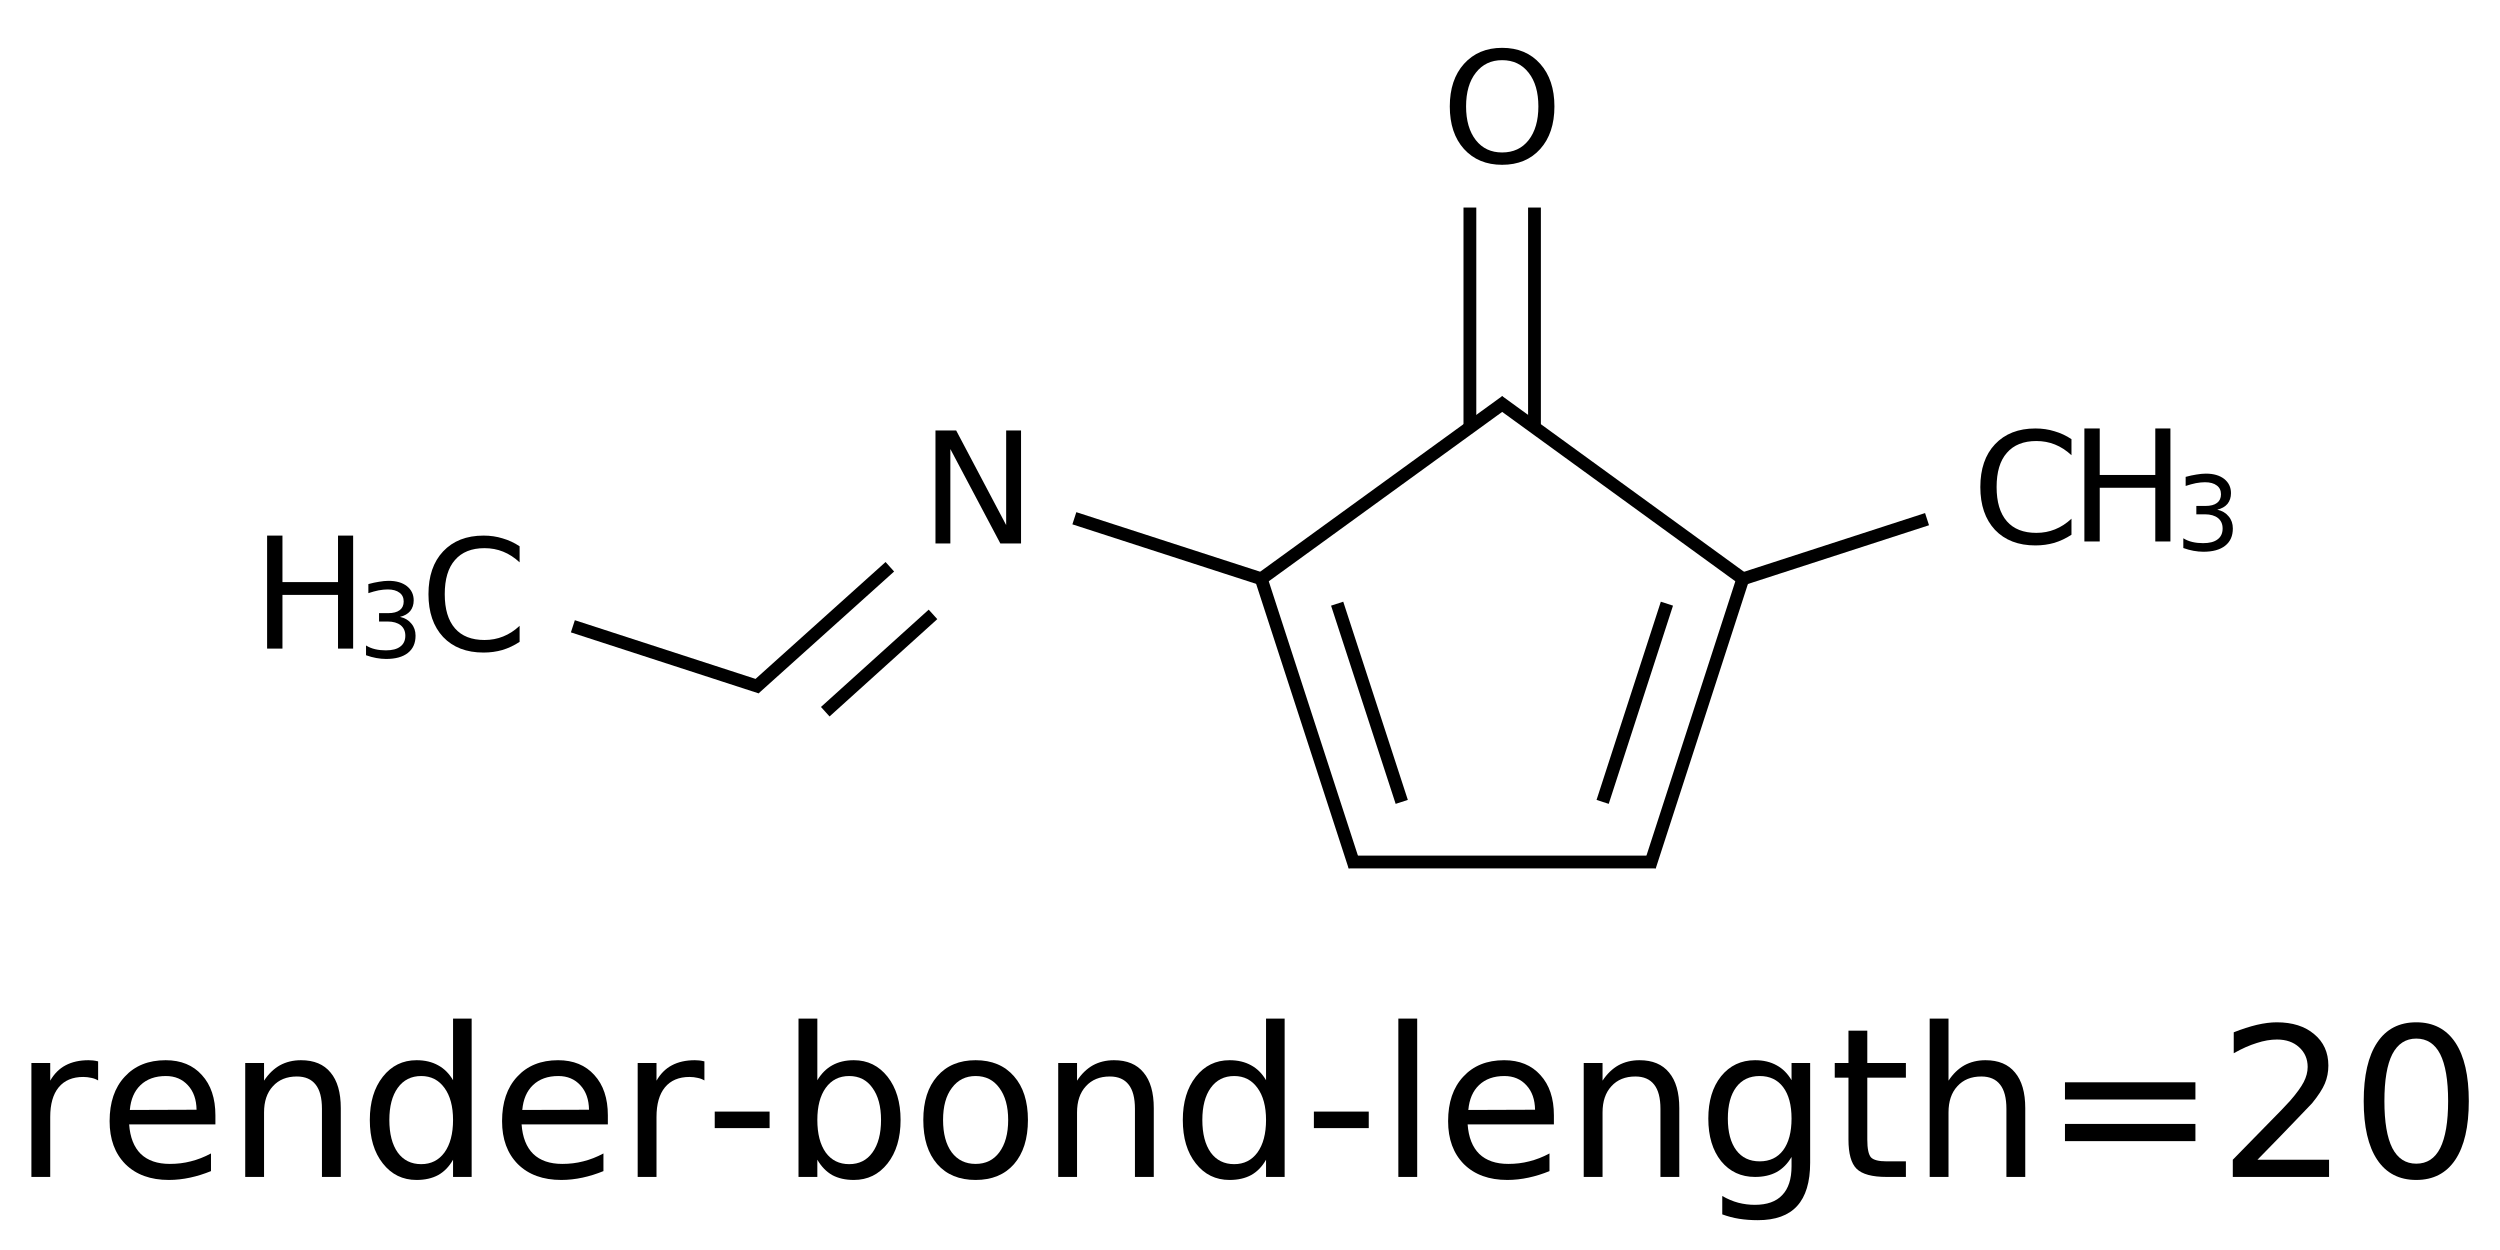 <?xml version="1.0" encoding="UTF-8"?>
<svg xmlns="http://www.w3.org/2000/svg" xmlns:xlink="http://www.w3.org/1999/xlink" width="168pt" height="84pt" viewBox="0 0 168 84" version="1.1">
<defs>
<g>
<symbol overflow="visible" id="glyph0-0">
<path style="stroke:none;" d="M 0.516 1.844 L 0.516 -7.344 L 5.719 -7.344 L 5.719 1.844 Z M 1.109 1.266 L 5.141 1.266 L 5.141 -6.75 L 1.109 -6.75 Z M 1.109 1.266 "/>
</symbol>
<symbol overflow="visible" id="glyph0-1">
<path style="stroke:none;" d="M 1.016 -7.594 L 2.406 -7.594 L 5.766 -1.234 L 5.766 -7.594 L 6.766 -7.594 L 6.766 0 L 5.375 0 L 2.016 -6.344 L 2.016 0 L 1.016 0 Z M 1.016 -7.594 "/>
</symbol>
<symbol overflow="visible" id="glyph0-2">
<path style="stroke:none;" d="M 4.094 -6.891 C 3.352 -6.891 2.766 -6.609 2.328 -6.047 C 1.891 -5.492 1.672 -4.738 1.672 -3.781 C 1.672 -2.832 1.891 -2.078 2.328 -1.516 C 2.766 -0.961 3.352 -0.688 4.094 -0.688 C 4.844 -0.688 5.438 -0.961 5.875 -1.516 C 6.312 -2.078 6.531 -2.832 6.531 -3.781 C 6.531 -4.738 6.312 -5.492 5.875 -6.047 C 5.438 -6.609 4.844 -6.891 4.094 -6.891 Z M 4.094 -7.719 C 5.164 -7.719 6.02 -7.359 6.656 -6.641 C 7.289 -5.93 7.609 -4.977 7.609 -3.781 C 7.609 -2.582 7.289 -1.629 6.656 -0.922 C 6.02 -0.211 5.164 0.141 4.094 0.141 C 3.031 0.141 2.176 -0.211 1.531 -0.922 C 0.895 -1.629 0.578 -2.582 0.578 -3.781 C 0.578 -4.977 0.895 -5.93 1.531 -6.641 C 2.176 -7.359 3.031 -7.719 4.094 -7.719 Z M 4.094 -7.719 "/>
</symbol>
<symbol overflow="visible" id="glyph0-3">
<path style="stroke:none;" d="M 6.703 -7 L 6.703 -5.922 C 6.359 -6.242 5.988 -6.484 5.594 -6.641 C 5.207 -6.797 4.789 -6.875 4.344 -6.875 C 3.477 -6.875 2.816 -6.609 2.359 -6.078 C 1.898 -5.555 1.672 -4.789 1.672 -3.781 C 1.672 -2.781 1.898 -2.016 2.359 -1.484 C 2.816 -0.961 3.477 -0.703 4.344 -0.703 C 4.789 -0.703 5.207 -0.781 5.594 -0.938 C 5.988 -1.094 6.359 -1.332 6.703 -1.656 L 6.703 -0.578 C 6.336 -0.336 5.953 -0.156 5.547 -0.031 C 5.148 0.082 4.727 0.141 4.281 0.141 C 3.133 0.141 2.227 -0.207 1.562 -0.906 C 0.906 -1.613 0.578 -2.57 0.578 -3.781 C 0.578 -5 0.906 -5.957 1.562 -6.656 C 2.227 -7.363 3.133 -7.719 4.281 -7.719 C 4.738 -7.719 5.164 -7.656 5.562 -7.531 C 5.969 -7.414 6.348 -7.238 6.703 -7 Z M 6.703 -7 "/>
</symbol>
<symbol overflow="visible" id="glyph0-4">
<path style="stroke:none;" d="M 1.016 -7.594 L 2.047 -7.594 L 2.047 -4.469 L 5.781 -4.469 L 5.781 -7.594 L 6.797 -7.594 L 6.797 0 L 5.781 0 L 5.781 -3.609 L 2.047 -3.609 L 2.047 0 L 1.016 0 Z M 1.016 -7.594 "/>
</symbol>
<symbol overflow="visible" id="glyph1-0">
<path style="stroke:none;" d="M 0.344 1.219 L 0.344 -4.891 L 3.812 -4.891 L 3.812 1.219 Z M 0.734 0.844 L 3.422 0.844 L 3.422 -4.5 L 0.734 -4.5 Z M 0.734 0.844 "/>
</symbol>
<symbol overflow="visible" id="glyph1-1">
<path style="stroke:none;" d="M 2.812 -2.734 C 3.145 -2.66 3.398 -2.508 3.578 -2.281 C 3.766 -2.062 3.859 -1.789 3.859 -1.469 C 3.859 -0.969 3.688 -0.582 3.344 -0.312 C 3 -0.039 2.508 0.094 1.875 0.094 C 1.664 0.094 1.445 0.07 1.219 0.031 C 1 -0.008 0.77 -0.07 0.531 -0.156 L 0.531 -0.812 C 0.719 -0.695 0.922 -0.613 1.141 -0.562 C 1.367 -0.508 1.609 -0.484 1.859 -0.484 C 2.285 -0.484 2.609 -0.566 2.828 -0.734 C 3.055 -0.898 3.172 -1.145 3.172 -1.469 C 3.172 -1.77 3.066 -2.004 2.859 -2.172 C 2.648 -2.336 2.359 -2.422 1.984 -2.422 L 1.406 -2.422 L 1.406 -2.984 L 2.016 -2.984 C 2.359 -2.984 2.617 -3.051 2.797 -3.188 C 2.973 -3.32 3.062 -3.516 3.062 -3.766 C 3.062 -4.023 2.969 -4.223 2.781 -4.359 C 2.594 -4.504 2.328 -4.578 1.984 -4.578 C 1.797 -4.578 1.594 -4.555 1.375 -4.516 C 1.164 -4.473 0.938 -4.41 0.688 -4.328 L 0.688 -4.938 C 0.945 -5.008 1.188 -5.062 1.406 -5.094 C 1.633 -5.133 1.848 -5.156 2.047 -5.156 C 2.566 -5.156 2.977 -5.035 3.281 -4.797 C 3.582 -4.555 3.734 -4.238 3.734 -3.844 C 3.734 -3.562 3.656 -3.32 3.5 -3.125 C 3.344 -2.938 3.113 -2.805 2.812 -2.734 Z M 2.812 -2.734 "/>
</symbol>
<symbol overflow="visible" id="glyph2-0">
<path style="stroke:none;" d="M 0.703 2.469 L 0.703 -9.875 L 7.703 -9.875 L 7.703 2.469 Z M 1.484 1.703 L 6.922 1.703 L 6.922 -9.078 L 1.484 -9.078 Z M 1.484 1.703 "/>
</symbol>
<symbol overflow="visible" id="glyph2-1">
<path style="stroke:none;" d="M 5.75 -6.484 C 5.613 -6.566 5.461 -6.625 5.297 -6.656 C 5.129 -6.695 4.945 -6.719 4.75 -6.719 C 4.031 -6.719 3.477 -6.484 3.094 -6.016 C 2.719 -5.555 2.531 -4.895 2.531 -4.031 L 2.531 0 L 1.266 0 L 1.266 -7.656 L 2.531 -7.656 L 2.531 -6.469 C 2.801 -6.938 3.145 -7.281 3.562 -7.5 C 3.988 -7.727 4.504 -7.844 5.109 -7.844 C 5.203 -7.844 5.301 -7.836 5.406 -7.828 C 5.508 -7.816 5.625 -7.797 5.75 -7.766 Z M 5.75 -6.484 "/>
</symbol>
<symbol overflow="visible" id="glyph2-2">
<path style="stroke:none;" d="M 7.875 -4.141 L 7.875 -3.531 L 2.078 -3.531 C 2.141 -2.664 2.398 -2.004 2.859 -1.547 C 3.328 -1.098 3.977 -0.875 4.812 -0.875 C 5.301 -0.875 5.77 -0.93 6.219 -1.047 C 6.676 -1.16 7.129 -1.336 7.578 -1.578 L 7.578 -0.391 C 7.117 -0.203 6.648 -0.055 6.172 0.047 C 5.703 0.148 5.227 0.203 4.75 0.203 C 3.52 0.203 2.547 -0.148 1.828 -0.859 C 1.117 -1.578 0.766 -2.539 0.766 -3.75 C 0.766 -5.008 1.102 -6.004 1.781 -6.734 C 2.457 -7.473 3.375 -7.844 4.531 -7.844 C 5.562 -7.844 6.375 -7.508 6.969 -6.844 C 7.57 -6.188 7.875 -5.285 7.875 -4.141 Z M 6.609 -4.516 C 6.598 -5.203 6.406 -5.75 6.031 -6.156 C 5.656 -6.57 5.16 -6.781 4.547 -6.781 C 3.836 -6.781 3.27 -6.578 2.844 -6.172 C 2.426 -5.773 2.188 -5.219 2.125 -4.5 Z M 6.609 -4.516 "/>
</symbol>
<symbol overflow="visible" id="glyph2-3">
<path style="stroke:none;" d="M 7.688 -4.625 L 7.688 0 L 6.422 0 L 6.422 -4.578 C 6.422 -5.305 6.281 -5.848 6 -6.203 C 5.719 -6.566 5.297 -6.75 4.734 -6.75 C 4.055 -6.75 3.52 -6.531 3.125 -6.094 C 2.727 -5.664 2.531 -5.078 2.531 -4.328 L 2.531 0 L 1.266 0 L 1.266 -7.656 L 2.531 -7.656 L 2.531 -6.469 C 2.832 -6.926 3.188 -7.27 3.594 -7.5 C 4.008 -7.727 4.484 -7.844 5.016 -7.844 C 5.891 -7.844 6.551 -7.566 7 -7.016 C 7.457 -6.473 7.688 -5.676 7.688 -4.625 Z M 7.688 -4.625 "/>
</symbol>
<symbol overflow="visible" id="glyph2-4">
<path style="stroke:none;" d="M 6.359 -6.5 L 6.359 -10.641 L 7.609 -10.641 L 7.609 0 L 6.359 0 L 6.359 -1.156 C 6.098 -0.695 5.766 -0.352 5.359 -0.125 C 4.953 0.094 4.469 0.203 3.906 0.203 C 2.977 0.203 2.223 -0.164 1.641 -0.906 C 1.055 -1.645 0.766 -2.617 0.766 -3.828 C 0.766 -5.023 1.055 -5.992 1.641 -6.734 C 2.223 -7.473 2.977 -7.844 3.906 -7.844 C 4.469 -7.844 4.953 -7.727 5.359 -7.5 C 5.766 -7.281 6.098 -6.945 6.359 -6.5 Z M 2.078 -3.828 C 2.078 -2.898 2.266 -2.172 2.641 -1.641 C 3.023 -1.117 3.551 -0.859 4.219 -0.859 C 4.875 -0.859 5.395 -1.117 5.781 -1.641 C 6.164 -2.172 6.359 -2.898 6.359 -3.828 C 6.359 -4.742 6.164 -5.461 5.781 -5.984 C 5.395 -6.516 4.875 -6.781 4.219 -6.781 C 3.551 -6.781 3.023 -6.516 2.641 -5.984 C 2.266 -5.461 2.078 -4.742 2.078 -3.828 Z M 2.078 -3.828 "/>
</symbol>
<symbol overflow="visible" id="glyph2-5">
<path style="stroke:none;" d="M 0.688 -4.391 L 4.375 -4.391 L 4.375 -3.281 L 0.688 -3.281 Z M 0.688 -4.391 "/>
</symbol>
<symbol overflow="visible" id="glyph2-6">
<path style="stroke:none;" d="M 6.812 -3.828 C 6.812 -4.742 6.617 -5.461 6.234 -5.984 C 5.859 -6.516 5.336 -6.781 4.672 -6.781 C 4.004 -6.781 3.477 -6.516 3.094 -5.984 C 2.719 -5.461 2.531 -4.742 2.531 -3.828 C 2.531 -2.898 2.719 -2.172 3.094 -1.641 C 3.477 -1.117 4.004 -0.859 4.672 -0.859 C 5.336 -0.859 5.859 -1.117 6.234 -1.641 C 6.617 -2.172 6.812 -2.898 6.812 -3.828 Z M 2.531 -6.5 C 2.801 -6.945 3.133 -7.281 3.531 -7.5 C 3.938 -7.727 4.422 -7.844 4.984 -7.844 C 5.91 -7.844 6.664 -7.473 7.25 -6.734 C 7.832 -5.992 8.125 -5.023 8.125 -3.828 C 8.125 -2.617 7.832 -1.645 7.25 -0.906 C 6.664 -0.164 5.91 0.203 4.984 0.203 C 4.422 0.203 3.938 0.094 3.531 -0.125 C 3.133 -0.352 2.801 -0.695 2.531 -1.156 L 2.531 0 L 1.266 0 L 1.266 -10.641 L 2.531 -10.641 Z M 2.531 -6.5 "/>
</symbol>
<symbol overflow="visible" id="glyph2-7">
<path style="stroke:none;" d="M 4.281 -6.781 C 3.613 -6.781 3.082 -6.516 2.688 -5.984 C 2.289 -5.461 2.094 -4.742 2.094 -3.828 C 2.094 -2.91 2.285 -2.188 2.672 -1.656 C 3.066 -1.133 3.602 -0.875 4.281 -0.875 C 4.957 -0.875 5.488 -1.133 5.875 -1.656 C 6.27 -2.188 6.469 -2.91 6.469 -3.828 C 6.469 -4.734 6.27 -5.453 5.875 -5.984 C 5.488 -6.516 4.957 -6.781 4.281 -6.781 Z M 4.281 -7.844 C 5.375 -7.844 6.234 -7.484 6.859 -6.766 C 7.484 -6.055 7.797 -5.078 7.797 -3.828 C 7.797 -2.566 7.484 -1.578 6.859 -0.859 C 6.234 -0.148 5.375 0.203 4.281 0.203 C 3.188 0.203 2.328 -0.148 1.703 -0.859 C 1.078 -1.578 0.766 -2.566 0.766 -3.828 C 0.766 -5.078 1.078 -6.055 1.703 -6.766 C 2.328 -7.484 3.188 -7.844 4.281 -7.844 Z M 4.281 -7.844 "/>
</symbol>
<symbol overflow="visible" id="glyph2-8">
<path style="stroke:none;" d="M 1.312 -10.641 L 2.578 -10.641 L 2.578 0 L 1.312 0 Z M 1.312 -10.641 "/>
</symbol>
<symbol overflow="visible" id="glyph2-9">
<path style="stroke:none;" d="M 6.359 -3.922 C 6.359 -4.828 6.172 -5.531 5.797 -6.031 C 5.422 -6.531 4.895 -6.781 4.219 -6.781 C 3.539 -6.781 3.016 -6.531 2.641 -6.031 C 2.266 -5.531 2.078 -4.828 2.078 -3.922 C 2.078 -3.016 2.266 -2.305 2.641 -1.797 C 3.016 -1.297 3.539 -1.047 4.219 -1.047 C 4.895 -1.047 5.422 -1.297 5.797 -1.797 C 6.172 -2.305 6.359 -3.016 6.359 -3.922 Z M 7.609 -0.953 C 7.609 0.348 7.316 1.316 6.734 1.953 C 6.16 2.586 5.281 2.906 4.094 2.906 C 3.645 2.906 3.223 2.875 2.828 2.812 C 2.441 2.75 2.066 2.648 1.703 2.516 L 1.703 1.281 C 2.066 1.488 2.426 1.641 2.781 1.734 C 3.145 1.828 3.516 1.875 3.891 1.875 C 4.711 1.875 5.328 1.656 5.734 1.219 C 6.148 0.789 6.359 0.145 6.359 -0.719 L 6.359 -1.344 C 6.098 -0.895 5.766 -0.555 5.359 -0.328 C 4.953 -0.109 4.469 0 3.906 0 C 2.969 0 2.207 -0.352 1.625 -1.062 C 1.051 -1.781 0.766 -2.734 0.766 -3.922 C 0.766 -5.098 1.051 -6.047 1.625 -6.766 C 2.207 -7.484 2.969 -7.844 3.906 -7.844 C 4.469 -7.844 4.953 -7.727 5.359 -7.5 C 5.766 -7.281 6.098 -6.945 6.359 -6.5 L 6.359 -7.656 L 7.609 -7.656 Z M 7.609 -0.953 "/>
</symbol>
<symbol overflow="visible" id="glyph2-10">
<path style="stroke:none;" d="M 2.562 -9.828 L 2.562 -7.656 L 5.156 -7.656 L 5.156 -6.672 L 2.562 -6.672 L 2.562 -2.516 C 2.562 -1.898 2.645 -1.5 2.812 -1.312 C 2.988 -1.133 3.336 -1.047 3.859 -1.047 L 5.156 -1.047 L 5.156 0 L 3.859 0 C 2.891 0 2.219 -0.18 1.844 -0.547 C 1.477 -0.91 1.297 -1.566 1.297 -2.516 L 1.297 -6.672 L 0.375 -6.672 L 0.375 -7.656 L 1.297 -7.656 L 1.297 -9.828 Z M 2.562 -9.828 "/>
</symbol>
<symbol overflow="visible" id="glyph2-11">
<path style="stroke:none;" d="M 7.688 -4.625 L 7.688 0 L 6.422 0 L 6.422 -4.578 C 6.422 -5.305 6.281 -5.848 6 -6.203 C 5.719 -6.566 5.297 -6.75 4.734 -6.75 C 4.055 -6.75 3.52 -6.531 3.125 -6.094 C 2.727 -5.664 2.531 -5.078 2.531 -4.328 L 2.531 0 L 1.266 0 L 1.266 -10.641 L 2.531 -10.641 L 2.531 -6.469 C 2.832 -6.926 3.188 -7.27 3.594 -7.5 C 4.008 -7.727 4.484 -7.844 5.016 -7.844 C 5.891 -7.844 6.551 -7.566 7 -7.016 C 7.457 -6.473 7.688 -5.676 7.688 -4.625 Z M 7.688 -4.625 "/>
</symbol>
<symbol overflow="visible" id="glyph2-12">
<path style="stroke:none;" d="M 1.484 -6.359 L 10.25 -6.359 L 10.25 -5.203 L 1.484 -5.203 Z M 1.484 -3.562 L 10.25 -3.562 L 10.25 -2.406 L 1.484 -2.406 Z M 1.484 -3.562 "/>
</symbol>
<symbol overflow="visible" id="glyph2-13">
<path style="stroke:none;" d="M 2.688 -1.156 L 7.5 -1.156 L 7.5 0 L 1.031 0 L 1.031 -1.156 C 1.551 -1.695 2.266 -2.426 3.172 -3.344 C 4.078 -4.258 4.645 -4.848 4.875 -5.109 C 5.312 -5.609 5.617 -6.031 5.797 -6.375 C 5.973 -6.719 6.062 -7.055 6.062 -7.391 C 6.062 -7.93 5.867 -8.375 5.484 -8.719 C 5.109 -9.062 4.613 -9.234 4 -9.234 C 3.57 -9.234 3.117 -9.156 2.641 -9 C 2.16 -8.852 1.645 -8.625 1.094 -8.312 L 1.094 -9.719 C 1.645 -9.938 2.16 -10.102 2.641 -10.219 C 3.129 -10.332 3.578 -10.391 3.984 -10.391 C 5.035 -10.391 5.875 -10.125 6.5 -9.594 C 7.133 -9.07 7.453 -8.367 7.453 -7.484 C 7.453 -7.055 7.375 -6.656 7.219 -6.281 C 7.062 -5.906 6.773 -5.461 6.359 -4.953 C 6.242 -4.828 5.879 -4.445 5.266 -3.812 C 4.66 -3.176 3.801 -2.289 2.688 -1.156 Z M 2.688 -1.156 "/>
</symbol>
<symbol overflow="visible" id="glyph2-14">
<path style="stroke:none;" d="M 4.453 -9.297 C 3.742 -9.297 3.207 -8.945 2.844 -8.25 C 2.488 -7.551 2.312 -6.5 2.312 -5.094 C 2.312 -3.695 2.488 -2.645 2.844 -1.938 C 3.207 -1.238 3.742 -0.891 4.453 -0.891 C 5.172 -0.891 5.707 -1.238 6.062 -1.938 C 6.414 -2.645 6.594 -3.695 6.594 -5.094 C 6.594 -6.5 6.414 -7.551 6.062 -8.25 C 5.707 -8.945 5.172 -9.297 4.453 -9.297 Z M 4.453 -10.391 C 5.598 -10.391 6.473 -9.938 7.078 -9.031 C 7.68 -8.125 7.984 -6.812 7.984 -5.094 C 7.984 -3.375 7.68 -2.062 7.078 -1.156 C 6.473 -0.25 5.598 0.203 4.453 0.203 C 3.305 0.203 2.43 -0.25 1.828 -1.156 C 1.223 -2.062 0.922 -3.375 0.922 -5.094 C 0.922 -6.812 1.223 -8.125 1.828 -9.031 C 2.43 -9.938 3.305 -10.391 4.453 -10.391 Z M 4.453 -10.391 "/>
</symbol>
</g>
</defs>
<g id="surface2479">
<path style="fill:none;stroke-width:0.043;stroke-linecap:butt;stroke-linejoin:miter;stroke:rgb(0%,0%,0%);stroke-opacity:1;stroke-miterlimit:10;" d="M 3.442 0.991 L 4.272 1.594 " transform="matrix(20,0,0,20,31.857,7.147)"/>
<path style="fill:none;stroke-width:0.043;stroke-linecap:butt;stroke-linejoin:miter;stroke:rgb(0%,0%,0%);stroke-opacity:1;stroke-miterlimit:10;" d="M 3.467 0.991 L 2.636 1.594 " transform="matrix(20,0,0,20,31.857,7.147)"/>
<path style="fill:none;stroke-width:0.043;stroke-linecap:butt;stroke-linejoin:miter;stroke:rgb(0%,0%,0%);stroke-opacity:1;stroke-miterlimit:10;" d="M 4.263 1.588 L 3.95 2.554 " transform="matrix(20,0,0,20,31.857,7.147)"/>
<path style="fill:none;stroke-width:0.043;stroke-linecap:butt;stroke-linejoin:miter;stroke:rgb(0%,0%,0%);stroke-opacity:1;stroke-miterlimit:10;" d="M 4.008 1.671 L 3.792 2.337 " transform="matrix(20,0,0,20,31.857,7.147)"/>
<path style="fill:none;stroke-width:0.043;stroke-linecap:butt;stroke-linejoin:miter;stroke:rgb(0%,0%,0%);stroke-opacity:1;stroke-miterlimit:10;" d="M 3.97 2.539 L 2.939 2.539 " transform="matrix(20,0,0,20,31.857,7.147)"/>
<path style="fill:none;stroke-width:0.043;stroke-linecap:butt;stroke-linejoin:miter;stroke:rgb(0%,0%,0%);stroke-opacity:1;stroke-miterlimit:10;" d="M 2.959 2.554 L 2.645 1.588 " transform="matrix(20,0,0,20,31.857,7.147)"/>
<path style="fill:none;stroke-width:0.043;stroke-linecap:butt;stroke-linejoin:miter;stroke:rgb(0%,0%,0%);stroke-opacity:1;stroke-miterlimit:10;" d="M 3.117 2.337 L 2.9 1.671 " transform="matrix(20,0,0,20,31.857,7.147)"/>
<path style="fill:none;stroke-width:0.043;stroke-linecap:butt;stroke-linejoin:miter;stroke:rgb(0%,0%,0%);stroke-opacity:1;stroke-miterlimit:10;" d="M 2.656 1.591 L 2.017 1.384 " transform="matrix(20,0,0,20,31.857,7.147)"/>
<path style="fill:none;stroke-width:0.043;stroke-linecap:butt;stroke-linejoin:miter;stroke:rgb(0%,0%,0%);stroke-opacity:1;stroke-miterlimit:10;" d="M 1.397 1.547 L 0.942 1.956 " transform="matrix(20,0,0,20,31.857,7.147)"/>
<path style="fill:none;stroke-width:0.043;stroke-linecap:butt;stroke-linejoin:miter;stroke:rgb(0%,0%,0%);stroke-opacity:1;stroke-miterlimit:10;" d="M 1.542 1.707 L 1.18 2.034 " transform="matrix(20,0,0,20,31.857,7.147)"/>
<path style="fill:none;stroke-width:0.043;stroke-linecap:butt;stroke-linejoin:miter;stroke:rgb(0%,0%,0%);stroke-opacity:1;stroke-miterlimit:10;" d="M 3.563 1.079 L 3.563 0.34 " transform="matrix(20,0,0,20,31.857,7.147)"/>
<path style="fill:none;stroke-width:0.043;stroke-linecap:butt;stroke-linejoin:miter;stroke:rgb(0%,0%,0%);stroke-opacity:1;stroke-miterlimit:10;" d="M 3.346 1.079 L 3.346 0.34 " transform="matrix(20,0,0,20,31.857,7.147)"/>
<path style="fill:none;stroke-width:0.043;stroke-linecap:butt;stroke-linejoin:miter;stroke:rgb(0%,0%,0%);stroke-opacity:1;stroke-miterlimit:10;" d="M 0.963 1.952 L 0.332 1.747 " transform="matrix(20,0,0,20,31.857,7.147)"/>
<path style="fill:none;stroke-width:0.043;stroke-linecap:butt;stroke-linejoin:miter;stroke:rgb(0%,0%,0%);stroke-opacity:1;stroke-miterlimit:10;" d="M 4.253 1.591 L 4.882 1.387 " transform="matrix(20,0,0,20,31.857,7.147)"/>
<g style="fill:rgb(0%,0%,0%);fill-opacity:1;">
  <use xlink:href="#glyph0-1" x="61.848" y="36.52"/>
</g>
<g style="fill:rgb(0%,0%,0%);fill-opacity:1;">
  <use xlink:href="#glyph0-2" x="96.848" y="10.934"/>
</g>
<g style="fill:rgb(0%,0%,0%);fill-opacity:1;">
  <use xlink:href="#glyph0-3" x="28.215" y="43.711"/>
</g>
<g style="fill:rgb(0%,0%,0%);fill-opacity:1;">
  <use xlink:href="#glyph0-4" x="16.934" y="43.586"/>
</g>
<g style="fill:rgb(0%,0%,0%);fill-opacity:1;">
  <use xlink:href="#glyph1-1" x="24.066" y="44.188"/>
</g>
<g style="fill:rgb(0%,0%,0%);fill-opacity:1;">
  <use xlink:href="#glyph0-3" x="132.5" y="36.512"/>
</g>
<g style="fill:rgb(0%,0%,0%);fill-opacity:1;">
  <use xlink:href="#glyph0-4" x="139.055" y="36.387"/>
</g>
<g style="fill:rgb(0%,0%,0%);fill-opacity:1;">
  <use xlink:href="#glyph1-1" x="146.188" y="36.984"/>
</g>
<g style="fill:rgb(0%,0%,0%);fill-opacity:1;">
  <use xlink:href="#glyph2-1" x="0.844" y="79.09"/>
  <use xlink:href="#glyph2-2" x="6.6" y="79.09"/>
  <use xlink:href="#glyph2-3" x="15.213" y="79.09"/>
  <use xlink:href="#glyph2-4" x="24.086" y="79.09"/>
  <use xlink:href="#glyph2-2" x="32.973" y="79.09"/>
  <use xlink:href="#glyph2-1" x="41.586" y="79.09"/>
  <use xlink:href="#glyph2-5" x="47.342" y="79.09"/>
  <use xlink:href="#glyph2-6" x="52.394" y="79.09"/>
  <use xlink:href="#glyph2-7" x="61.28" y="79.09"/>
  <use xlink:href="#glyph2-3" x="69.846" y="79.09"/>
  <use xlink:href="#glyph2-4" x="78.719" y="79.09"/>
  <use xlink:href="#glyph2-5" x="87.605" y="79.09"/>
  <use xlink:href="#glyph2-8" x="92.657" y="79.09"/>
  <use xlink:href="#glyph2-2" x="96.547" y="79.09"/>
  <use xlink:href="#glyph2-3" x="105.16" y="79.09"/>
  <use xlink:href="#glyph2-9" x="114.033" y="79.09"/>
  <use xlink:href="#glyph2-10" x="122.92" y="79.09"/>
  <use xlink:href="#glyph2-11" x="128.409" y="79.09"/>
  <use xlink:href="#glyph2-12" x="137.282" y="79.09"/>
  <use xlink:href="#glyph2-13" x="149.013" y="79.09"/>
  <use xlink:href="#glyph2-14" x="157.92" y="79.09"/>
</g>
</g>
</svg>
